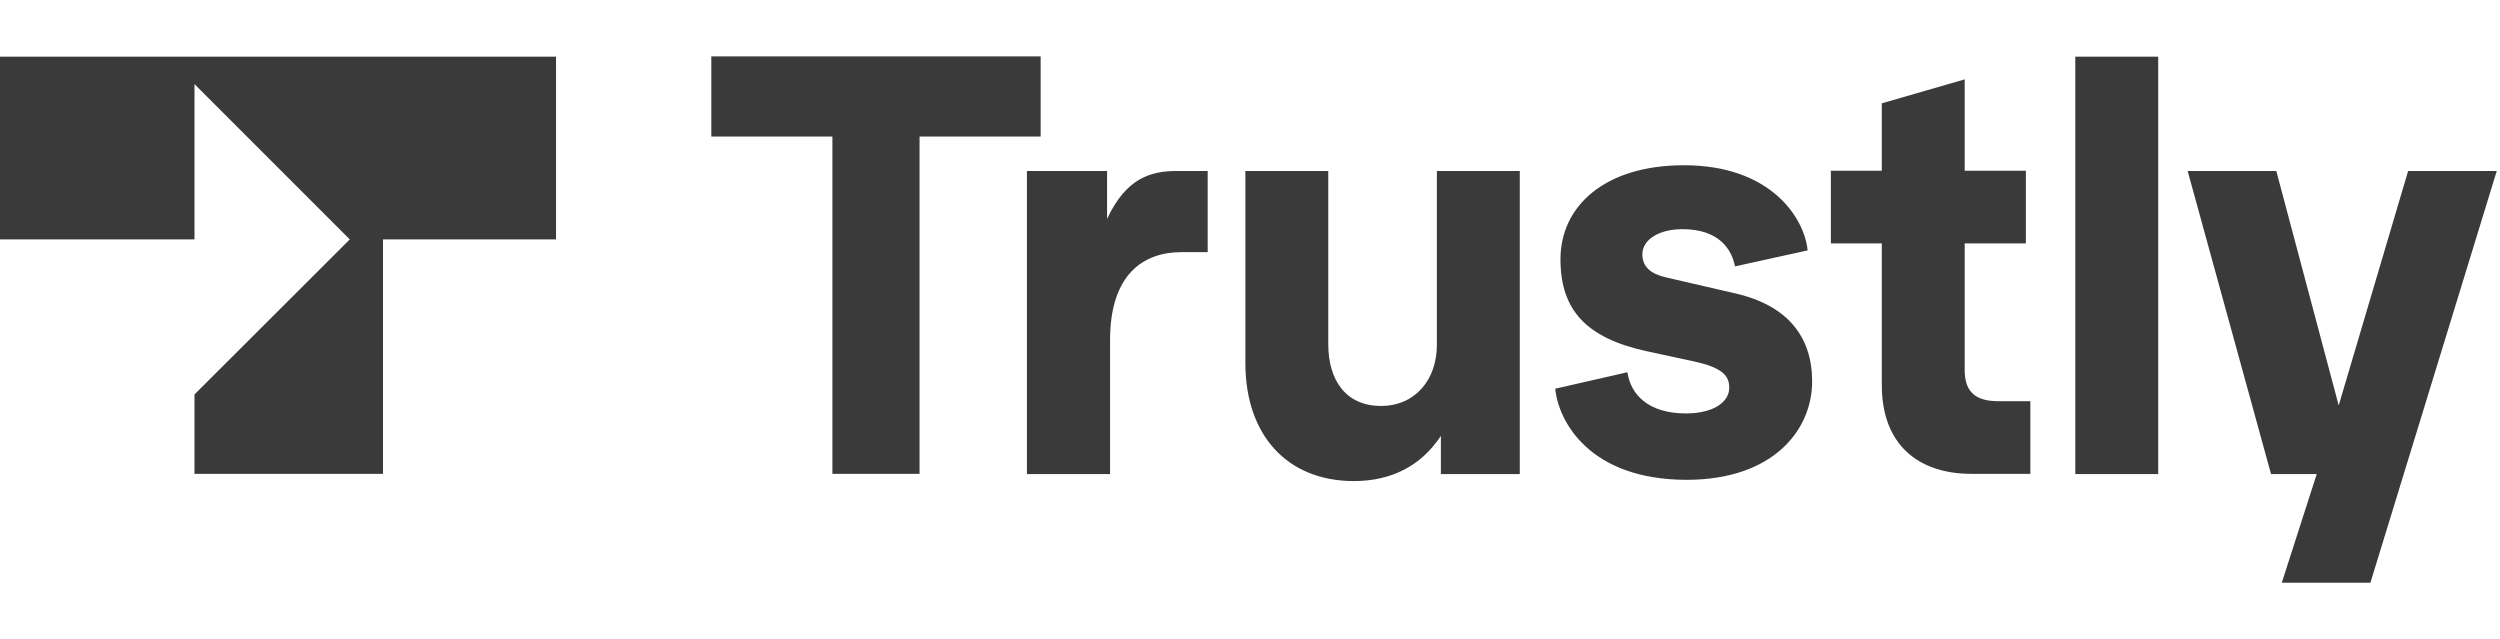 <?xml version="1.0" encoding="UTF-8"?>
<svg xmlns="http://www.w3.org/2000/svg" width="133" height="34" viewBox="0 0 133 34" fill="none">
  <path d="M44.284 25.209V7.264H37.842V3H55.362V7.264H48.92V25.209H44.284Z" fill="#3A3A3A"></path>
  <path d="M54.632 25.209V9.097H58.896V11.647C59.905 9.482 61.207 9.097 62.602 9.097H64.249V13.414H62.854C60.848 13.414 59.055 14.569 59.055 18.102V25.222H54.632V25.209ZM66.254 19.311V9.097H70.664V18.315C70.664 20.201 71.581 21.596 73.467 21.596C75.287 21.596 76.442 20.201 76.442 18.342V9.097H80.852V25.222H76.655V23.19C75.592 24.797 74.011 25.594 72.006 25.594C68.472 25.581 66.254 23.15 66.254 19.311ZM82.738 20.679L86.577 19.803C86.763 21.051 87.759 21.994 89.685 21.994C91.173 21.994 91.996 21.383 91.996 20.626C91.996 20.015 91.664 19.564 90.137 19.232L87.613 18.687C84.385 17.983 83.017 16.495 83.017 13.786C83.017 11.023 85.302 8.791 89.592 8.791C94.148 8.791 95.981 11.527 96.167 13.321L92.302 14.171C92.116 13.228 91.425 12.192 89.499 12.192C88.277 12.192 87.374 12.736 87.374 13.533C87.374 14.197 87.825 14.569 88.622 14.755L92.302 15.605C95.104 16.243 96.406 17.916 96.406 20.294C96.406 22.844 94.374 25.527 89.712 25.527C84.585 25.514 82.911 22.446 82.738 20.679ZM104.88 25.209C102.025 25.209 100.112 23.628 100.112 20.493V12.949H97.402V9.084H100.112V5.497L104.522 4.222V9.084H107.776V12.949H104.522V19.696C104.522 20.879 105.133 21.343 106.315 21.343H108.015V25.209H104.88ZM110.406 25.209V3.013H114.816V25.222H110.406V25.209ZM128.112 9.097H132.827L126.106 31H121.391L123.25 25.222H120.82L116.383 9.097H121.099L124.419 21.569L128.112 9.097ZM0 12.736H10.347V4.474L18.609 12.736L10.347 20.985V25.209H20.376V12.736H29.581V3.013H0V12.736Z" fill="#3A3A3A"></path>
</svg>
